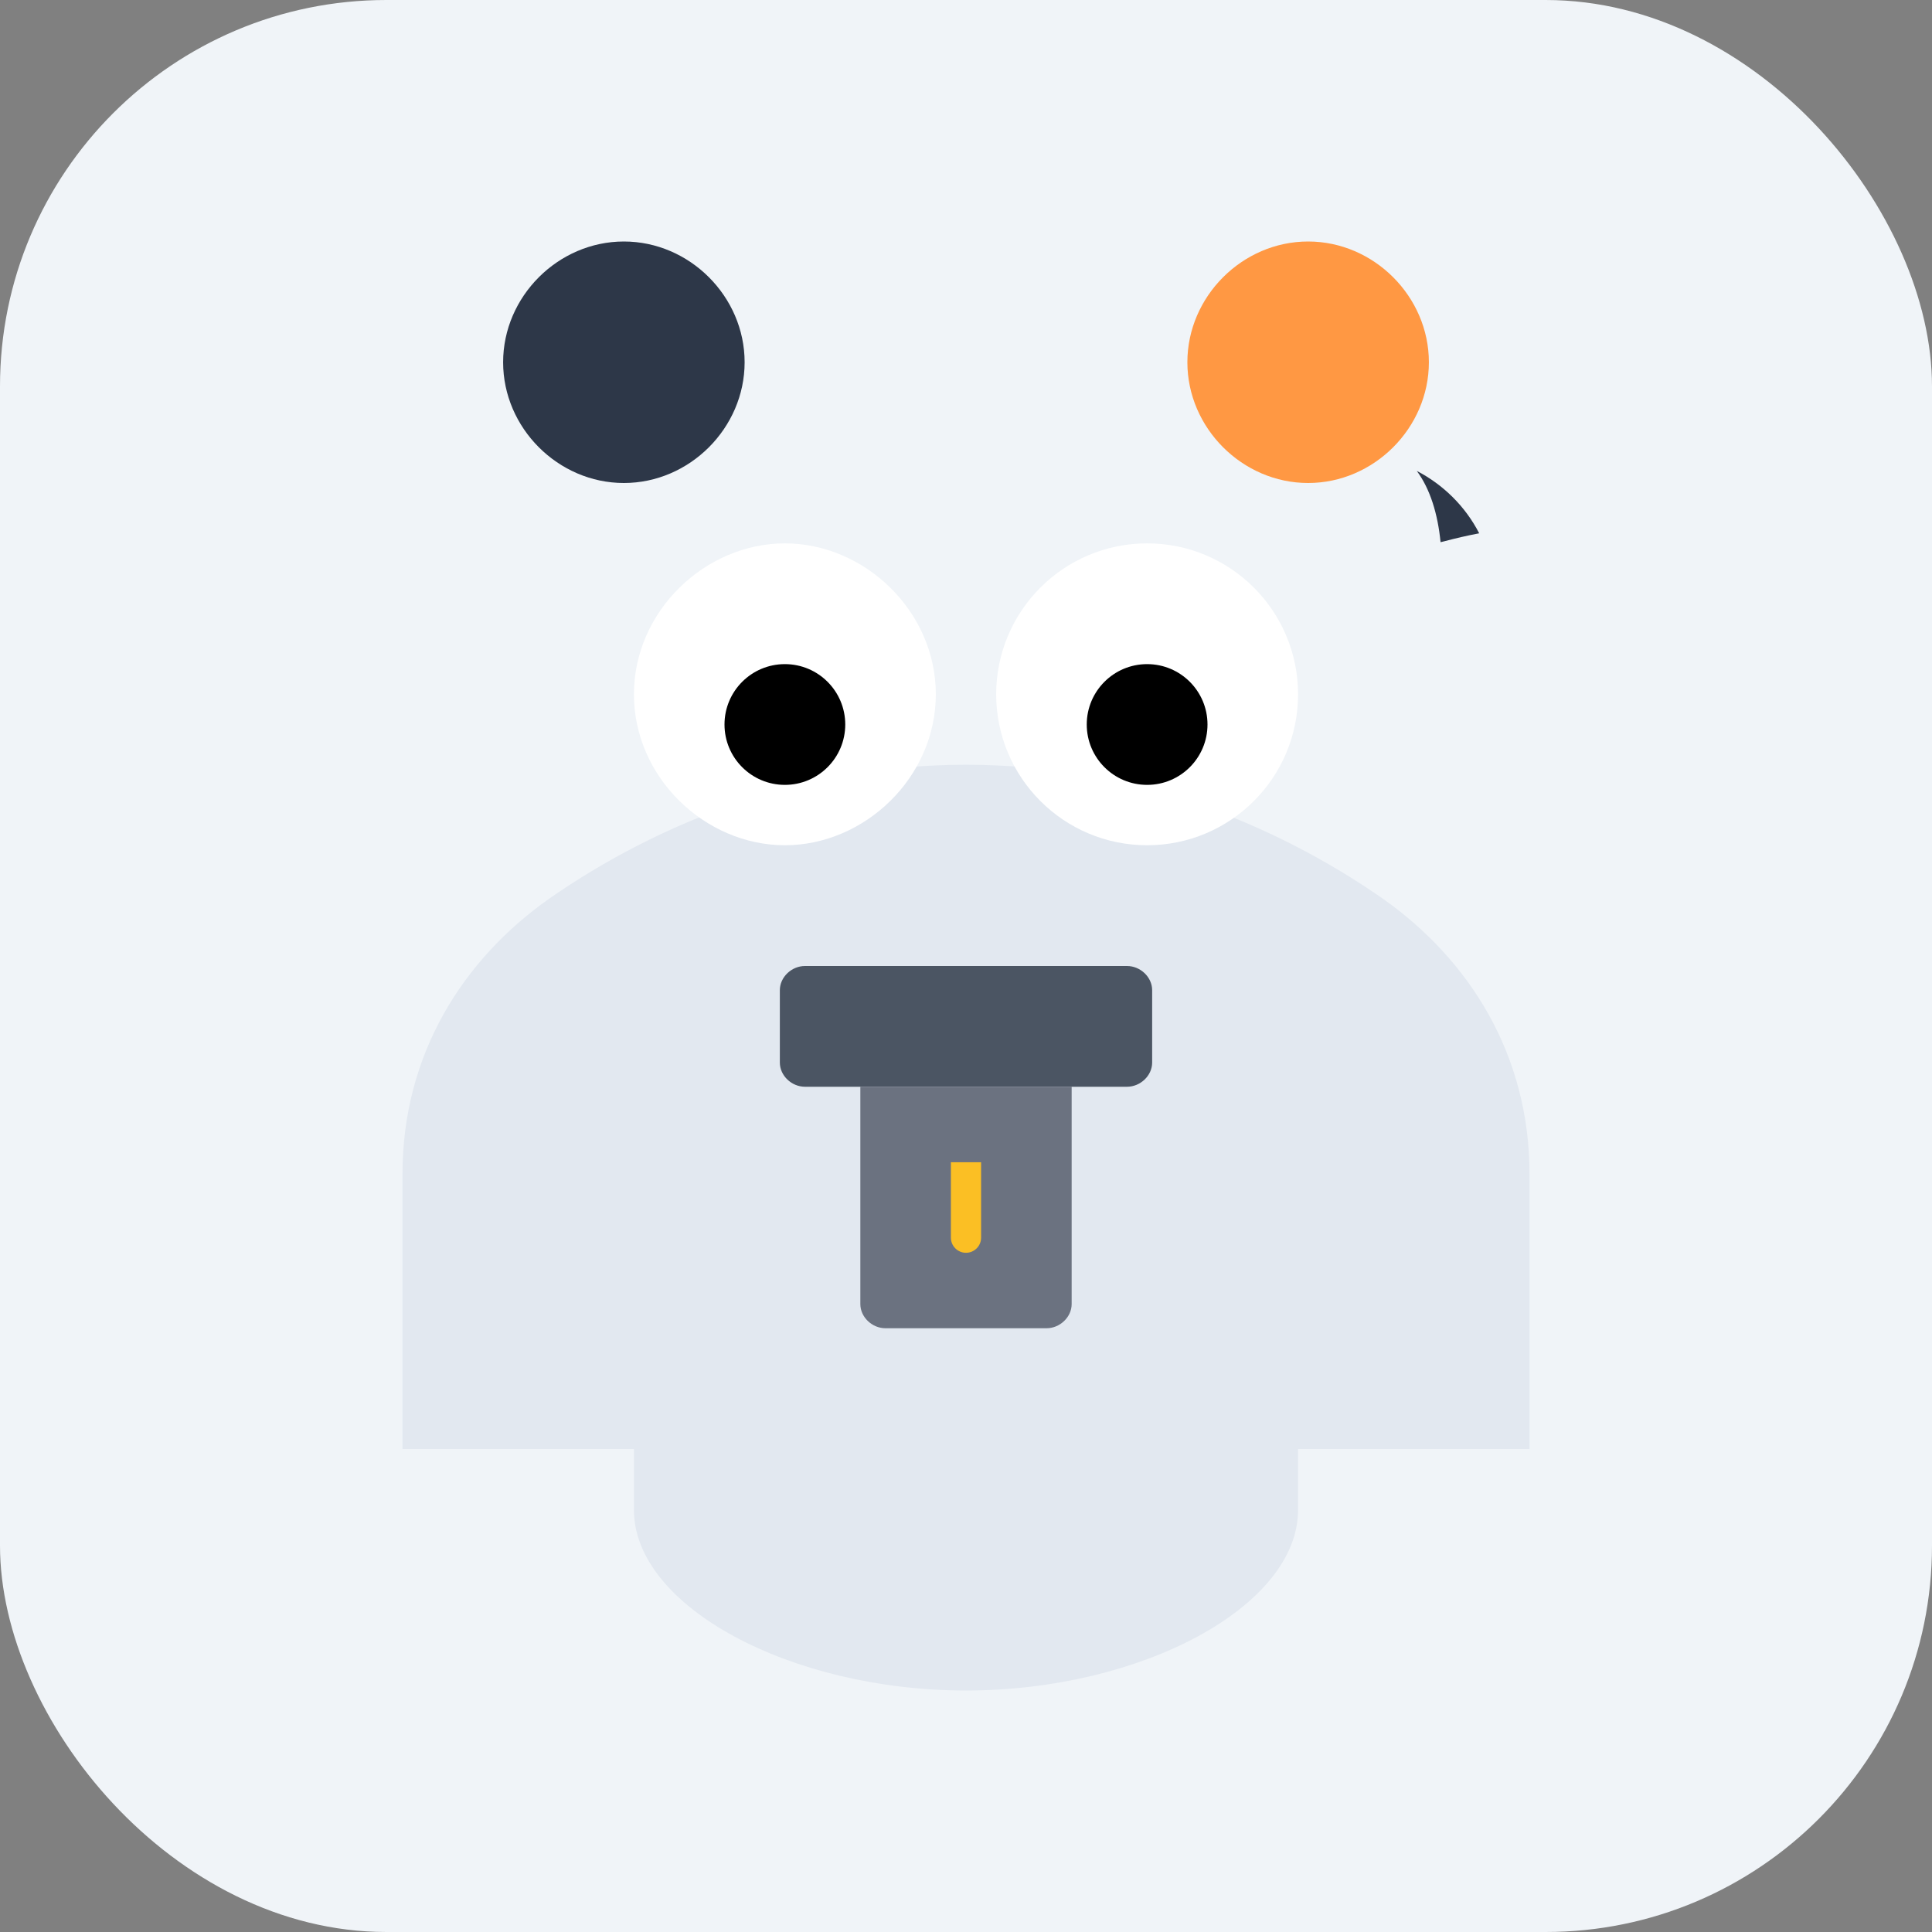 <svg width="512" height="512" viewBox="0 0 512 512" fill="none" xmlns="http://www.w3.org/2000/svg">
<rect x="0" y="0" width="512" height="512" fill="#808080" stroke="none"/>
<rect width="512" height="512" rx="102.4" fill="#F0F4F8"/>
<path d="M256 448C302.464 448 344 425.731 344 400.154V384H168V400.154C168 425.731 209.536 448 256 448Z" fill="#E2E8F0"/>
<path d="M366.526 238.199C389.375 254.341 405.333 279.467 405.333 311.111V384H106.667V311.111C106.667 279.467 122.625 254.341 145.474 238.199C174.605 217.92 212.753 202.667 256 202.667C299.247 202.667 337.395 217.92 366.526 238.199Z" fill="#E2E8F0"/>
<path d="M304 224C326.091 224 344 206.091 344 184C344 161.909 326.091 144 304 144C281.909 144 264 161.909 264 184C264 206.091 281.909 224 304 224Z" fill="white"/>
<path d="M208 224C229.091 224 248 206.091 248 184C248 161.909 229.091 144 208 144C186.909 144 168 161.909 168 184C168 206.091 186.909 224 208 224Z" fill="white"/>
<path d="M304 208C312.837 208 320 200.837 320 192C320 183.163 312.837 176 304 176C295.163 176 288 183.163 288 192C288 200.837 295.163 208 304 208Z" fill="black"/>
<path d="M208 208C216.837 208 224 200.837 224 192C224 183.163 216.837 176 208 176C199.163 176 192 183.163 192 192C192 200.837 199.163 208 208 208Z" fill="black"/>
<path d="M346.667 128C364.088 128 378.667 113.421 378.667 96C378.667 78.579 364.088 64 346.667 64C329.245 64 314.667 78.579 314.667 96C314.667 113.421 329.245 128 346.667 128Z" fill="#FF9843"/>
<path d="M381.765 143.68C381.02 136.213 379.031 129.627 375.467 124.8C382.464 128.427 388.331 134.187 392 141.333C388.928 141.909 385.675 142.667 382.667 143.467C382.352 143.525 382.048 143.595 381.765 143.68Z" fill="#2D3748"/>
<path d="M165.333 128C182.755 128 197.333 113.421 197.333 96C197.333 78.579 182.755 64 165.333 64C147.912 64 133.333 78.579 133.333 96C133.333 113.421 147.912 128 165.333 128Z" fill="#2D3748"/>
<path d="M298.667 288H213.333C209.762 288 206.667 285.029 206.667 281.6V262.4C206.667 258.971 209.762 256 213.333 256H298.667C302.238 256 305.333 258.971 305.333 262.4V281.6C305.333 285.029 302.238 288 298.667 288Z" fill="#4B5563"/>
<path d="M277.333 352H234.667C231.096 352 228 349.029 228 345.6V288H284V345.6C284 349.029 280.904 352 277.333 352Z" fill="#6B7280"/>
<path dM="M256 384C268.24 384 277.333 371.744 277.333 352H234.667C234.667 371.744 243.76 384 256 384Z" fill="#FFC700"/>
<path d="M260 328C260 330.209 258.209 332 256 332C253.791 332 252 330.209 252 328V308H260V328Z" fill="#FBBF24"/>
</svg>